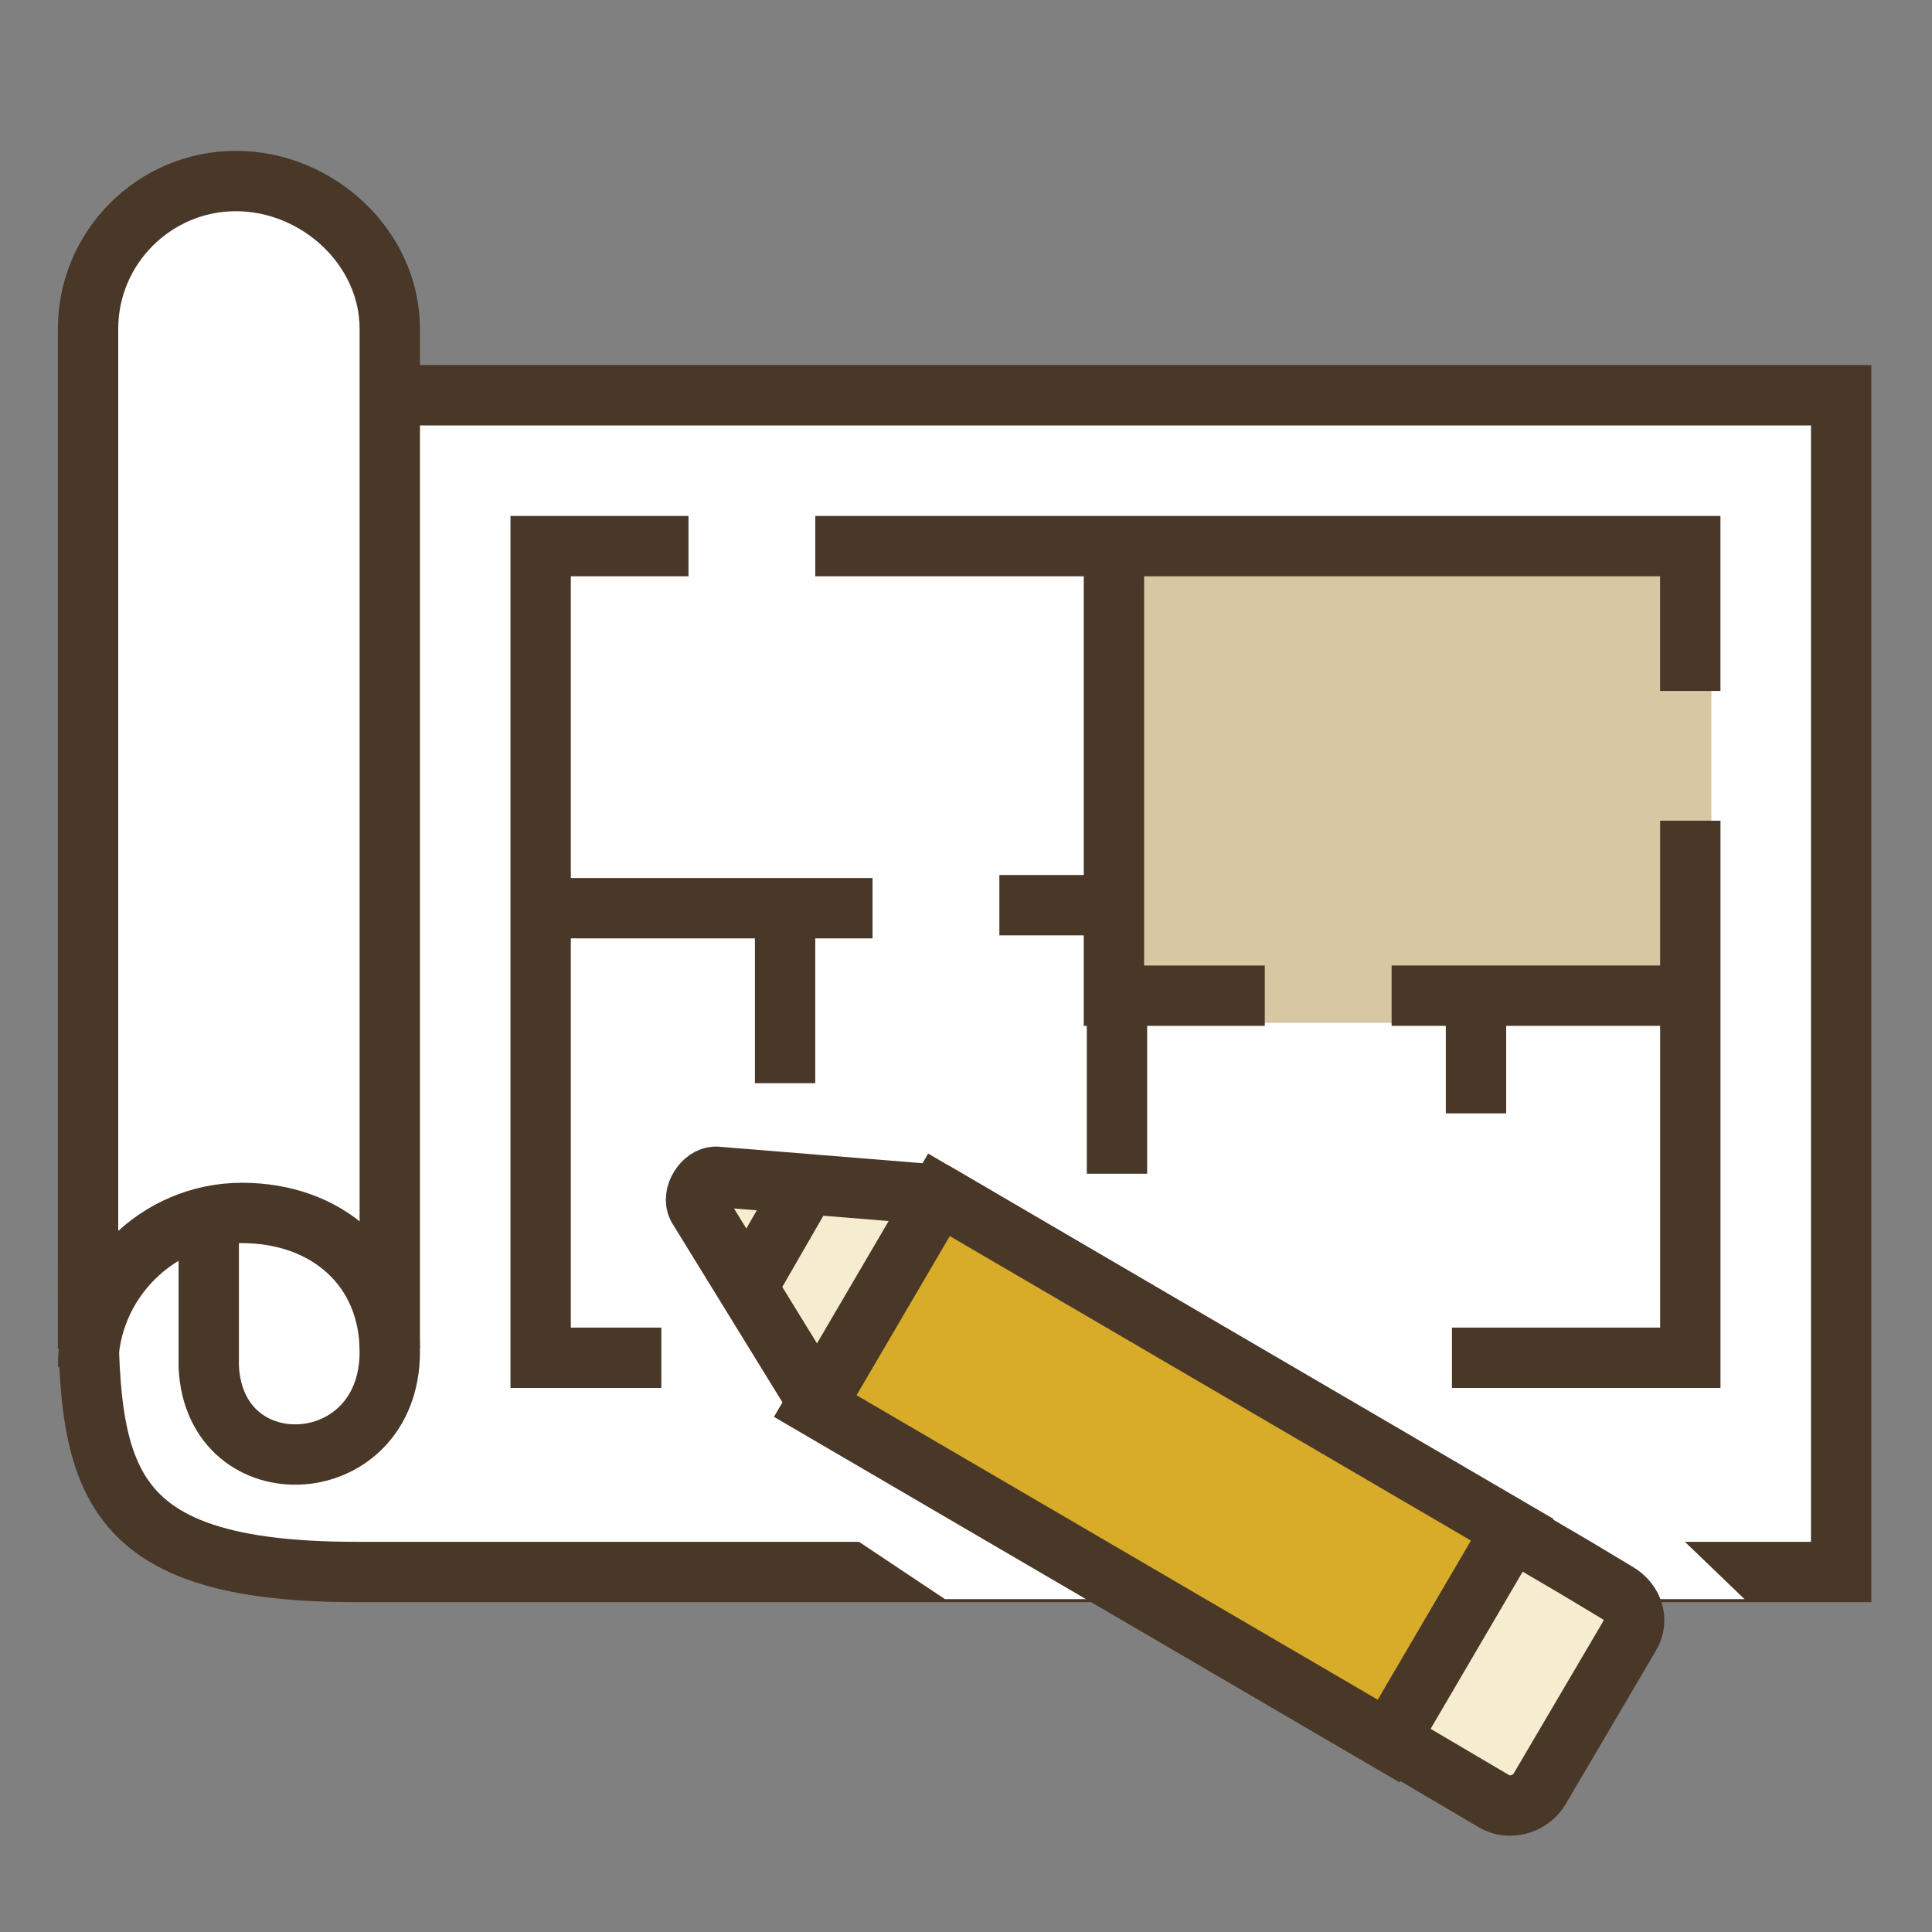 <?xml version="1.0" encoding="UTF-8"?> <svg xmlns="http://www.w3.org/2000/svg" width="1302" height="1302" viewBox="0 0 1302 1302" fill="none"><rect x="0" y="0" width="1302" height="1302" fill="#808080" stroke="none"/><path d="M1240.78 1059.39C1240.78 1059.39 396.934 1059.39 240.365 1059.39C51.261 1059.39 59.395 982.119 59.395 835.716C59.395 758.448 59.395 266.373 59.395 266.373H1240.78V1059.39Z" fill="white" stroke="#493728" stroke-width="40.667" stroke-miterlimit="10"></path><path d="M1175.66 1077.68L1122.79 1026.85L557.516 1024.82L636.817 1077.68H1175.66Z" fill="white"></path><path d="M1153.33 368.042H752.754V689.314H1153.33V368.042Z" fill="#D7C7A3"></path><path d="M262.681 908.916V221.637C262.681 166.737 213.88 122.002 158.979 122.002C104.078 122.002 59.344 166.737 59.344 221.637V908.916" fill="white"></path><path d="M262.681 908.916V221.637C262.681 166.737 213.88 122.002 158.979 122.002C104.078 122.002 59.344 166.737 59.344 221.637V908.916" stroke="#493728" stroke-width="40.667" stroke-miterlimit="10"></path><path d="M59.344 921.12C59.344 864.185 106.111 817.418 163.046 817.418C219.98 817.418 262.681 854.019 262.681 910.953C262.681 998.388 144.745 1004.49 140.678 921.12V833.685" stroke="#493728" stroke-width="40.667" stroke-miterlimit="10"></path><path d="M1139.12 553.08V915.02H978.488" stroke="#493728" stroke-width="40.667" stroke-miterlimit="10"></path><path d="M549.418 368.042H1139.09V465.644" stroke="#493728" stroke-width="40.667" stroke-miterlimit="10"></path><path d="M445.686 915.018H364.352V368.042H463.987" stroke="#493728" stroke-width="40.667" stroke-miterlimit="10"></path><path d="M750.691 368.042V671.014H852.36" stroke="#493728" stroke-width="40.667" stroke-miterlimit="10"></path><path d="M937.824 671.011H1139.13" stroke="#493728" stroke-width="40.667" stroke-miterlimit="10"></path><path d="M364.352 612.046H588.022" stroke="#493728" stroke-width="40.667" stroke-miterlimit="10"></path><path d="M673.484 610.011H734.485" stroke="#493728" stroke-width="40.667" stroke-miterlimit="10"></path><path d="M529.082 612.046V729.981" stroke="#493728" stroke-width="40.667" stroke-miterlimit="10"></path><path d="M994.691 675.082V750.317" stroke="#493728" stroke-width="40.667" stroke-miterlimit="10"></path><path d="M1098.43 1102.09C1104.53 1091.92 1100.46 1079.72 1090.29 1073.62L1059.79 1055.32L632.786 805.214L482.317 793.014C474.184 793.014 466.05 805.214 470.117 813.347L551.452 945.516L1006.93 1213.92C1017.09 1220.02 1031.33 1215.95 1037.43 1205.79L1098.43 1102.09Z" fill="#F6ECCF" stroke="#493728" stroke-width="40.667" stroke-miterlimit="10"></path><path d="M549.418 947.552L632.786 805.216L1019.13 1030.92L935.758 1173.26L549.418 947.552Z" fill="#D8AC29" stroke="#493728" stroke-width="40.667" stroke-miterlimit="10"></path><path d="M537.184 809.276L506.684 862.144" stroke="#493728" stroke-width="40.667" stroke-miterlimit="10"></path><path d="M752.754 790.984V675.082" stroke="#493728" stroke-width="40.667" stroke-miterlimit="10"></path></svg> 